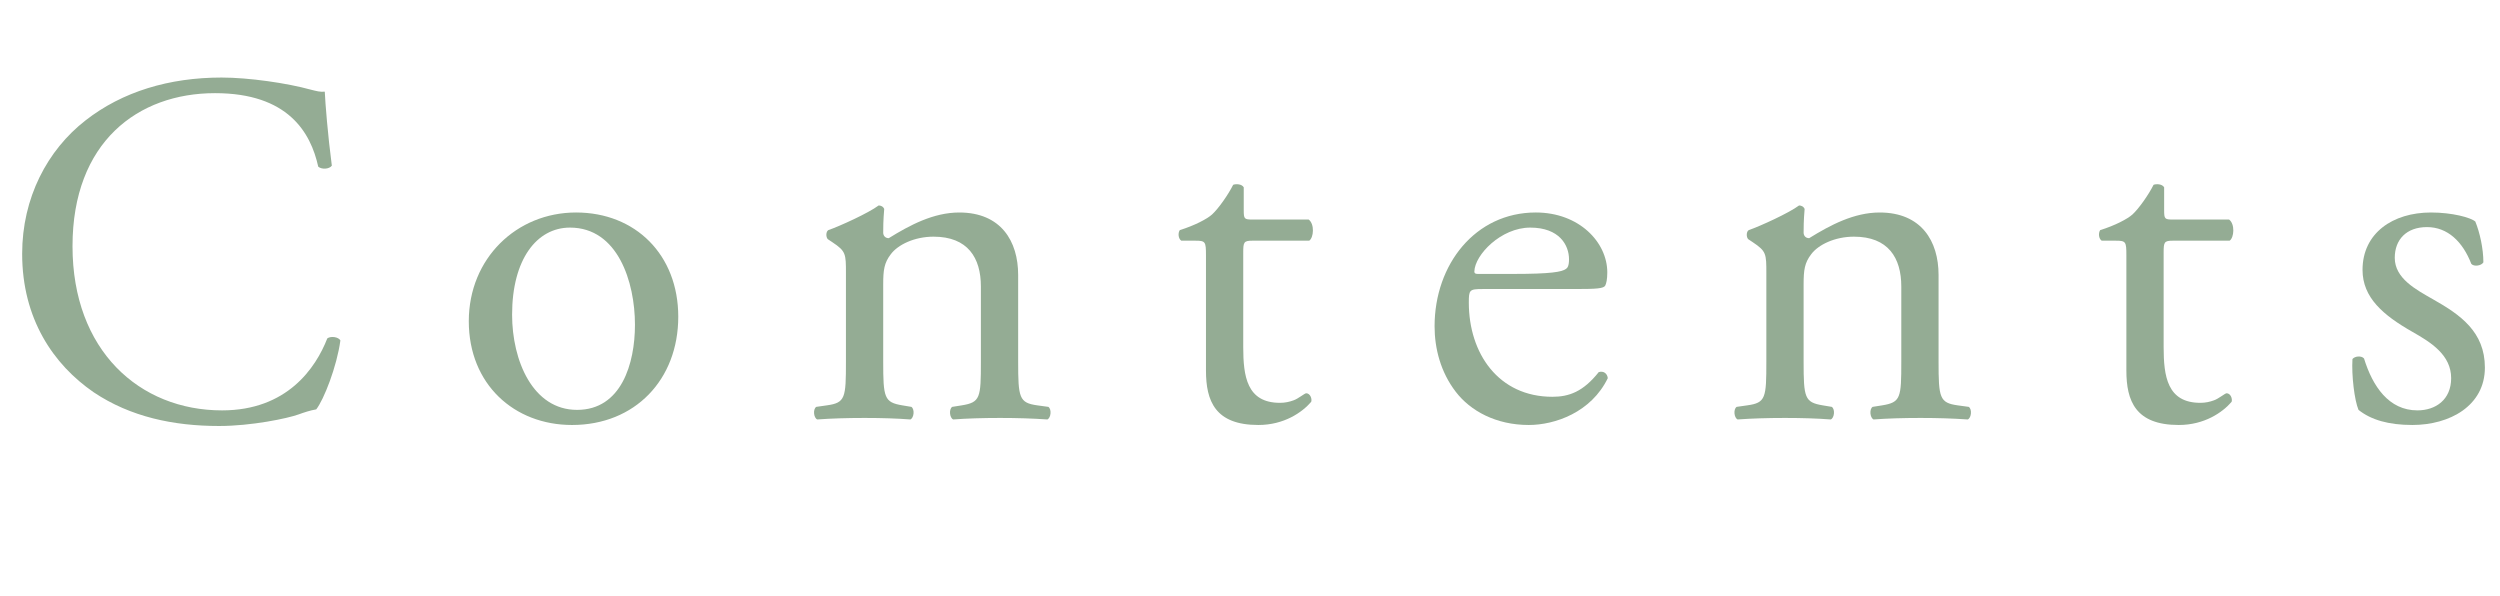 <?xml version="1.0" encoding="UTF-8"?>
<svg id="_レイヤー_2" data-name="レイヤー 2" xmlns="http://www.w3.org/2000/svg" viewBox="0 0 397.19 94.72">
  <defs>
    <style>
      .cls-1 {
        fill: #94ac94;
      }
    </style>
  </defs>
  <g id="_フレーム" data-name="フレーム">
    <g>
      <path class="cls-1" d="M13.6,19.12c5.84-4.56,13.28-6.8,21.6-6.8,4.32,0,10.4.88,14.16,1.92.96.24,1.52.4,2.24.32.08,1.84.48,6.88,1.12,11.76-.4.56-1.6.64-2.16.16-1.2-5.44-4.8-11.68-16.4-11.68-12.24,0-22.64,7.76-22.64,24.32s10.64,26.08,23.76,26.08c10.32,0,14.88-6.72,16.72-11.44.56-.4,1.76-.24,2.08.32-.56,4.16-2.64,9.44-3.84,10.96-.96.16-1.92.48-2.8.8-1.76.64-7.52,1.84-12.64,1.84-7.2,0-14.08-1.44-19.92-5.36-6.4-4.4-11.36-11.68-11.36-22,0-8.88,4-16.48,10.08-21.2Z"/>
      <path class="cls-1" d="M107.76,50.32c0,10-6.88,17.2-16.88,17.2-9.2,0-16.4-6.48-16.4-16.48s7.6-17.28,17.04-17.28,16.24,6.72,16.24,16.56ZM90.56,36.16c-5.28,0-9.2,5.04-9.2,13.84,0,7.28,3.28,15.12,10.32,15.12s9.2-7.36,9.2-13.52c0-6.8-2.72-15.44-10.32-15.44Z"/>
      <path class="cls-1" d="M134.4,43.44c0-3.12,0-3.52-2.16-4.96l-.72-.48c-.32-.32-.32-1.2.08-1.44,1.84-.64,6.4-2.72,8-3.92.32,0,.72.16.88.56-.16,1.84-.16,3.04-.16,3.76,0,.48.32.88.88.88,3.36-2.08,7.12-4.08,11.2-4.08,6.64,0,9.36,4.56,9.36,9.92v13.76c0,5.76.16,6.56,3.04,6.96l1.76.24c.56.4.4,1.76-.16,2-2.4-.16-4.72-.24-7.52-.24s-5.28.08-7.44.24c-.56-.24-.72-1.6-.16-2l1.52-.24c2.96-.48,3.04-1.2,3.04-6.96v-11.92c0-4.56-2.08-7.92-7.52-7.92-3.04,0-5.68,1.28-6.8,2.8-1.04,1.36-1.2,2.48-1.2,4.8v12.24c0,5.76.16,6.48,3.04,6.96l1.44.24c.56.4.4,1.76-.16,2-2.16-.16-4.48-.24-7.28-.24s-5.28.08-7.52.24c-.56-.24-.72-1.6-.16-2l1.68-.24c2.96-.4,3.04-1.2,3.04-6.96v-14Z"/>
      <path class="cls-1" d="M198.96,38.24c-1.36,0-1.44.24-1.44,1.92v14.96c0,4.64.56,8.88,5.84,8.88.8,0,1.52-.16,2.16-.4.72-.24,1.76-1.12,2-1.12.64,0,.96.88.8,1.36-1.44,1.68-4.32,3.68-8.4,3.68-6.88,0-8.32-3.84-8.32-8.64v-18.32c0-2.16-.08-2.32-1.68-2.32h-2.24c-.48-.32-.56-1.2-.24-1.68,2.32-.72,4.32-1.76,5.12-2.48,1.04-.96,2.56-3.12,3.36-4.72.4-.16,1.36-.16,1.68.4v3.6c0,1.44.08,1.52,1.44,1.52h8.88c.96.72.8,2.88.08,3.36h-9.04Z"/>
      <path class="cls-1" d="M235.52,45.92c-2.08,0-2.16.16-2.16,2.16,0,8.08,4.72,14.96,13.28,14.96,2.64,0,4.88-.8,7.36-3.92.8-.24,1.36.24,1.44.96-2.64,5.44-8.4,7.44-12.56,7.44-5.2,0-9.28-2.24-11.6-5.28-2.4-3.12-3.36-6.88-3.36-10.4,0-9.84,6.48-18.08,16.08-18.08,6.88,0,11.36,4.72,11.36,9.52,0,1.12-.16,1.76-.32,2.08-.24.48-1.36.56-4.72.56h-14.8ZM240.48,43.52c5.92,0,7.68-.32,8.32-.8.24-.16.48-.48.48-1.52,0-2.24-1.52-5.04-6.16-5.04s-8.8,4.32-8.88,6.96c0,.16,0,.4.56.4h5.68Z"/>
      <path class="cls-1" d="M280.63,43.44c0-3.12,0-3.52-2.16-4.96l-.72-.48c-.32-.32-.32-1.2.08-1.44,1.84-.64,6.4-2.72,8-3.92.32,0,.72.16.88.56-.16,1.84-.16,3.04-.16,3.76,0,.48.32.88.88.88,3.36-2.08,7.12-4.08,11.2-4.08,6.64,0,9.36,4.56,9.36,9.92v13.76c0,5.76.16,6.56,3.04,6.96l1.76.24c.56.4.4,1.76-.16,2-2.4-.16-4.72-.24-7.52-.24s-5.28.08-7.44.24c-.56-.24-.72-1.6-.16-2l1.52-.24c2.96-.48,3.04-1.2,3.04-6.96v-11.92c0-4.56-2.08-7.92-7.52-7.92-3.04,0-5.68,1.28-6.8,2.8-1.04,1.36-1.2,2.48-1.2,4.8v12.24c0,5.76.16,6.48,3.04,6.96l1.44.24c.56.4.4,1.76-.16,2-2.16-.16-4.48-.24-7.28-.24s-5.28.08-7.52.24c-.56-.24-.72-1.6-.16-2l1.68-.24c2.96-.4,3.04-1.2,3.04-6.96v-14Z"/>
      <path class="cls-1" d="M345.19,38.24c-1.36,0-1.44.24-1.44,1.92v14.96c0,4.64.56,8.88,5.84,8.88.8,0,1.52-.16,2.16-.4.72-.24,1.76-1.12,2-1.12.64,0,.96.88.8,1.36-1.44,1.68-4.32,3.68-8.4,3.68-6.88,0-8.32-3.84-8.32-8.64v-18.32c0-2.16-.08-2.32-1.68-2.32h-2.24c-.48-.32-.56-1.2-.24-1.68,2.32-.72,4.32-1.76,5.12-2.48,1.04-.96,2.56-3.12,3.36-4.72.4-.16,1.36-.16,1.68.4v3.6c0,1.44.08,1.52,1.44,1.52h8.88c.96.72.8,2.88.08,3.36h-9.04Z"/>
      <path class="cls-1" d="M393.27,35.2c.72,1.76,1.28,4.32,1.28,6.48-.32.56-1.52.72-1.92.24-1.36-3.52-3.76-5.84-7.04-5.84s-5.12,2-5.12,4.88c0,3.28,3.36,5.04,6.16,6.64,4.24,2.4,8.16,5.12,8.16,10.8,0,6.08-5.6,9.12-11.52,9.12-3.76,0-6.56-.8-8.56-2.4-.64-1.52-1.12-5.44-.96-8.08.4-.48,1.44-.56,1.84-.08,1.36,4.4,3.92,8.24,8.48,8.24,2.88,0,5.36-1.68,5.36-5.12,0-3.68-3.2-5.68-6.16-7.36-4.64-2.64-7.92-5.44-7.92-9.84,0-5.84,4.8-9.12,10.88-9.12,3.36,0,6.32.8,7.04,1.44Z"/>
    </g>
  </g>
</svg>